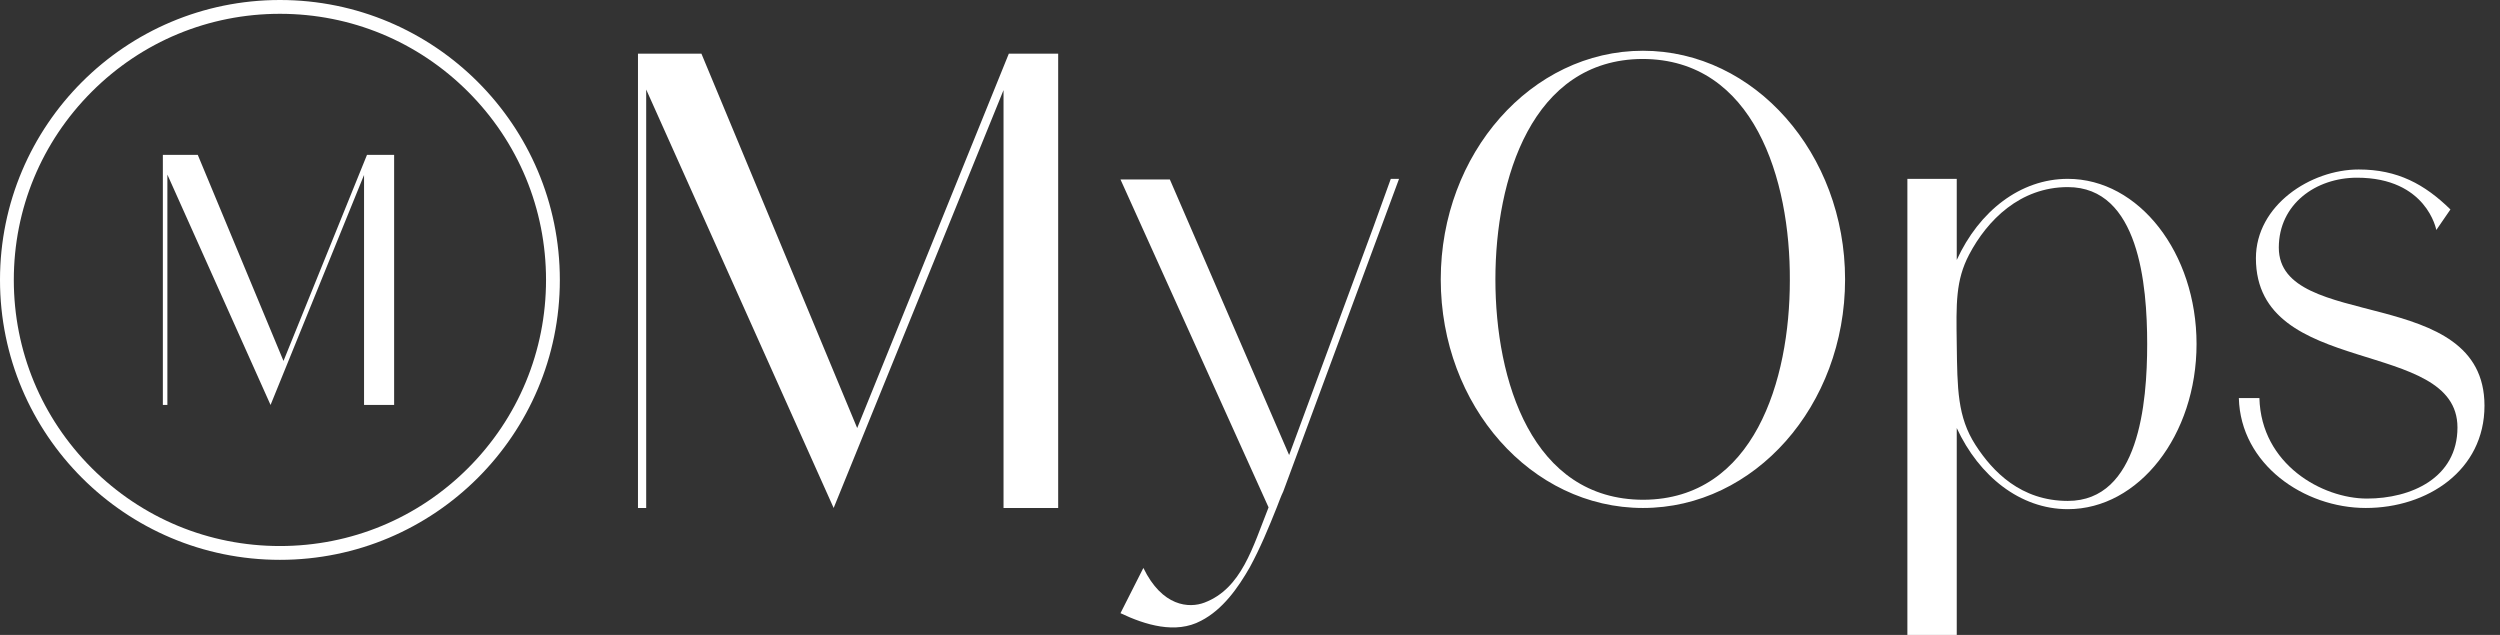 <svg xmlns="http://www.w3.org/2000/svg" width="63" height="16" viewBox="0 0 63 16" fill="none">
  <rect x="0" y="0" width="63" height="16" fill="#333333" stroke="none"/>
  <path d="M26.666 1.353V12.801H25.289V2.271L21.008 12.801L16.284 2.256V12.801H16.077V1.353H17.676L21.601 10.787L25.422 1.353H26.666Z" fill="white"/>
  <path d="M35.256 4.507L32.338 12.386C32.308 12.445 32.279 12.519 32.249 12.594L32.175 12.786C31.968 13.304 31.76 13.808 31.494 14.297C31.198 14.815 30.813 15.363 30.265 15.644C29.628 15.985 28.858 15.748 28.236 15.452L28.813 14.312C29.287 15.289 29.968 15.333 30.354 15.185C31.287 14.83 31.568 13.793 31.968 12.786L28.236 4.522H29.48L32.486 11.468L34.604 5.736L35.048 4.507H35.256Z" fill="white"/>
  <path d="M37.684 7.04C37.684 9.587 38.603 12.594 41.416 12.594C44.201 12.579 45.104 9.587 45.104 7.07C45.119 4.522 44.201 1.486 41.387 1.486C38.603 1.501 37.684 4.508 37.684 7.04ZM36.307 7.04C36.307 3.871 38.588 1.279 41.402 1.279C44.216 1.279 46.496 3.871 46.496 7.04C46.496 10.224 44.216 12.801 41.402 12.801C38.588 12.801 36.307 10.224 36.307 7.04Z" fill="white"/>
  <path d="M54.109 8.669C54.109 7.173 53.901 4.715 52.109 4.715C50.91 4.715 50.08 5.544 49.621 6.418C49.281 7.069 49.295 7.647 49.31 8.669C49.325 9.795 49.325 10.505 49.784 11.216C50.214 11.883 50.925 12.623 52.109 12.623C53.901 12.623 54.109 10.165 54.109 8.669ZM55.353 8.669C55.353 10.964 53.901 12.831 52.109 12.831C50.91 12.831 49.873 12.001 49.31 10.787V16H48.066V4.507H49.31V6.551C49.873 5.322 50.91 4.507 52.109 4.507C53.901 4.507 55.353 6.373 55.353 8.669Z" fill="white"/>
  <path d="M56.937 10.032C56.982 11.705 58.522 12.564 59.648 12.564C60.758 12.564 61.928 12.046 61.928 10.772C61.928 8.492 56.849 9.543 56.849 6.507C56.849 5.174 58.226 4.271 59.44 4.271C60.418 4.271 61.099 4.641 61.751 5.278L61.395 5.796C61.395 5.796 61.158 4.478 59.396 4.478C58.359 4.478 57.426 5.144 57.426 6.24C57.426 8.373 62.609 7.144 62.609 10.224C62.609 11.853 61.173 12.801 59.618 12.801C58.063 12.801 56.463 11.705 56.419 10.032H56.937Z" fill="white"/>
  <path d="M7.054 -3.8147e-06C3.158 -3.8147e-06 0 3.158 0 7.054C0 10.95 3.158 14.108 7.054 14.108C10.95 14.108 14.108 10.95 14.108 7.054C14.108 3.158 10.95 -3.8147e-06 7.054 -3.8147e-06ZM7.054 0.348C8.845 0.348 10.529 1.046 11.796 2.312C13.062 3.579 13.76 5.263 13.76 7.054C13.76 8.845 13.062 10.529 11.796 11.796C10.529 13.062 8.845 13.76 7.054 13.76C5.263 13.76 3.579 13.062 2.312 11.796C1.046 10.529 0.348 8.845 0.348 7.054C0.348 5.263 1.046 3.579 2.312 2.312C3.579 1.046 5.263 0.348 7.054 0.348Z" fill="white"/>
  <path d="M9.932 3.903V10.205H9.174V4.409L6.818 10.205L4.218 4.4V10.205H4.104V3.903H4.984L7.144 9.096L9.248 3.903H9.932Z" fill="white"/>
</svg>